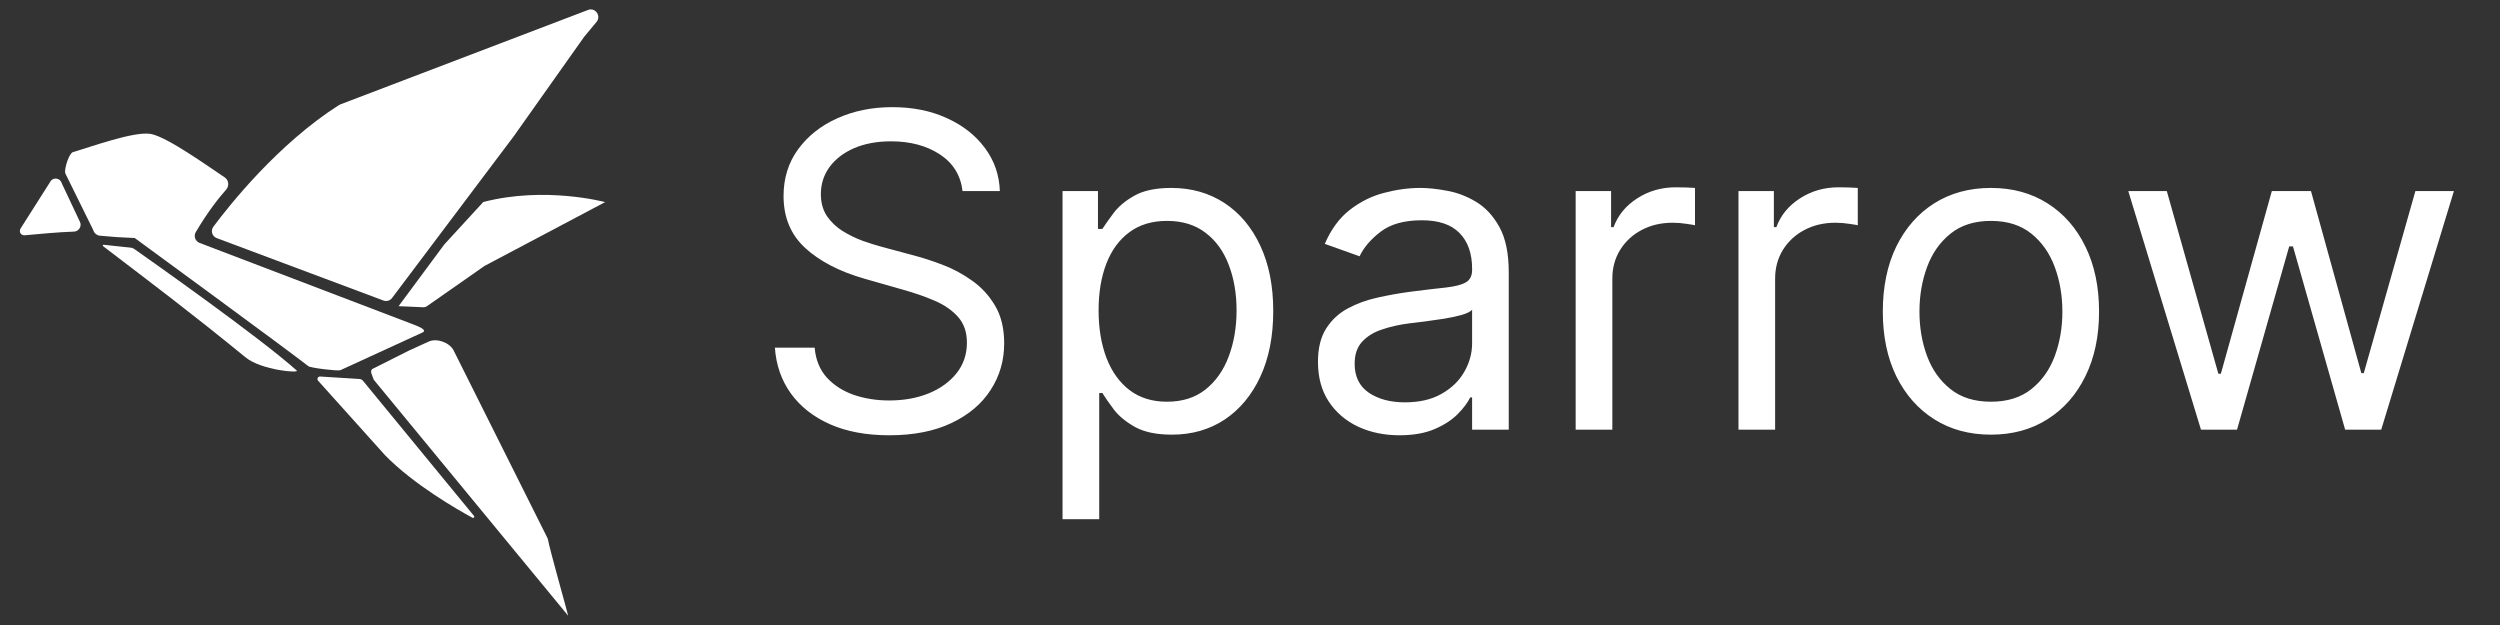 <svg width="64" height="16" viewBox="0 0 64 16" fill="none" xmlns="http://www.w3.org/2000/svg">
<rect x="0" y="0" width="64" height="16" fill="#333333" stroke="none"/>
<path d="M3.436 6.373C3.409 6.354 3.379 6.343 3.346 6.34L2.652 6.266C2.632 6.264 2.623 6.289 2.638 6.301C3.918 7.279 4.886 8.003 6.287 9.149C6.691 9.48 7.705 9.563 7.592 9.482C6.64 8.629 3.806 6.633 3.436 6.373Z" fill="white"/>
<path d="M3.861 3.429C3.434 3.352 2.294 3.772 1.868 3.894C1.77 3.922 1.652 4.294 1.667 4.419C1.669 4.43 1.673 4.44 1.678 4.451L2.382 5.879C2.387 5.889 2.391 5.9 2.395 5.911C2.421 5.98 2.485 6.028 2.56 6.034L2.993 6.07C3.021 6.073 3.449 6.093 3.449 6.093C3.449 6.093 7.368 8.961 7.895 9.375C7.951 9.419 8.648 9.504 8.713 9.477L10.807 8.516C10.969 8.448 10.686 8.346 10.521 8.283L5.11 6.219C4.999 6.177 4.951 6.045 5.012 5.942C5.323 5.413 5.614 5.051 5.789 4.855C5.872 4.761 5.858 4.611 5.754 4.542C5.325 4.258 4.281 3.505 3.861 3.429Z" fill="white"/>
<path d="M14.957 0.939L15.27 0.563C15.399 0.409 15.24 0.183 15.053 0.255L8.709 2.674C8.697 2.679 8.685 2.685 8.674 2.692C7.117 3.685 5.875 5.25 5.462 5.804C5.386 5.907 5.43 6.051 5.549 6.096L9.815 7.693C9.895 7.723 9.986 7.697 10.037 7.628L13.15 3.491L14.957 0.939Z" fill="white"/>
<path d="M1.894 5.929C2.016 5.925 2.1 5.794 2.048 5.683L1.586 4.702C1.582 4.694 1.579 4.685 1.576 4.677C1.536 4.567 1.394 4.535 1.311 4.618C1.306 4.624 1.301 4.63 1.297 4.637L0.529 5.846C0.475 5.931 0.533 6.032 0.634 6.023C0.944 5.995 1.498 5.941 1.894 5.929Z" fill="white"/>
<path d="M9.57 9.724C9.536 9.629 9.451 9.485 9.541 9.441L10.469 8.975C10.683 8.877 10.848 8.802 10.975 8.744C11.181 8.65 11.511 8.768 11.613 8.972L14.014 13.772C14.022 13.788 14.027 13.804 14.03 13.822C14.074 14.072 14.506 15.596 14.543 15.753C14.546 15.767 14.537 15.753 14.528 15.742L9.57 9.724Z" fill="white"/>
<path d="M8.144 9.747C8.105 9.704 8.138 9.635 8.196 9.639L9.202 9.702C9.237 9.704 9.27 9.721 9.293 9.749L12.134 13.207C12.156 13.234 12.127 13.271 12.096 13.255C11.71 13.046 10.598 12.409 9.862 11.659L8.144 9.747Z" fill="white"/>
<path d="M15.491 5.174C15.491 5.174 13.955 4.759 12.371 5.172L11.373 6.259L10.204 7.838L10.844 7.866C10.872 7.867 10.9 7.859 10.923 7.843L12.405 6.807L15.491 5.174Z" fill="white"/>
<path d="M24.641 4.891C24.593 4.488 24.4 4.175 24.06 3.952C23.721 3.73 23.305 3.618 22.812 3.618C22.451 3.618 22.135 3.677 21.865 3.793C21.597 3.91 21.388 4.07 21.237 4.274C21.088 4.479 21.014 4.711 21.014 4.97C21.014 5.188 21.066 5.375 21.169 5.531C21.275 5.685 21.41 5.814 21.575 5.917C21.739 6.018 21.911 6.101 22.092 6.168C22.272 6.231 22.438 6.283 22.589 6.323L23.416 6.545C23.628 6.601 23.864 6.678 24.124 6.776C24.387 6.874 24.637 7.008 24.876 7.178C25.117 7.345 25.316 7.56 25.472 7.822C25.629 8.085 25.707 8.407 25.707 8.789C25.707 9.229 25.592 9.627 25.361 9.982C25.133 10.337 24.799 10.62 24.359 10.829C23.921 11.038 23.39 11.143 22.764 11.143C22.18 11.143 21.675 11.049 21.248 10.861C20.824 10.672 20.49 10.41 20.246 10.073C20.005 9.737 19.868 9.345 19.837 8.9H20.855C20.881 9.208 20.985 9.462 21.165 9.664C21.348 9.863 21.579 10.011 21.857 10.109C22.138 10.204 22.44 10.252 22.764 10.252C23.14 10.252 23.478 10.191 23.778 10.069C24.078 9.945 24.315 9.772 24.49 9.552C24.665 9.33 24.753 9.07 24.753 8.773C24.753 8.502 24.677 8.282 24.526 8.113C24.375 7.943 24.176 7.805 23.929 7.699C23.683 7.593 23.416 7.5 23.13 7.42L22.128 7.134C21.491 6.951 20.987 6.69 20.616 6.351C20.245 6.011 20.059 5.567 20.059 5.018C20.059 4.562 20.183 4.164 20.429 3.825C20.678 3.483 21.012 3.218 21.431 3.03C21.853 2.839 22.324 2.743 22.843 2.743C23.368 2.743 23.835 2.837 24.243 3.026C24.652 3.211 24.975 3.466 25.214 3.789C25.455 4.113 25.582 4.48 25.596 4.891H24.641ZM27.201 13.291V4.891H28.108V5.861H28.22C28.289 5.755 28.384 5.62 28.506 5.456C28.631 5.289 28.808 5.14 29.039 5.01C29.272 4.878 29.588 4.811 29.986 4.811C30.5 4.811 30.953 4.94 31.346 5.197C31.738 5.454 32.044 5.819 32.264 6.291C32.485 6.763 32.595 7.32 32.595 7.961C32.595 8.608 32.485 9.169 32.264 9.644C32.044 10.116 31.739 10.482 31.35 10.742C30.96 10.999 30.511 11.127 30.002 11.127C29.609 11.127 29.295 11.062 29.059 10.932C28.823 10.8 28.641 10.65 28.514 10.483C28.387 10.313 28.289 10.173 28.22 10.061H28.14V13.291H27.201ZM28.124 7.945C28.124 8.407 28.192 8.814 28.327 9.166C28.462 9.516 28.66 9.791 28.92 9.99C29.18 10.186 29.498 10.284 29.874 10.284C30.267 10.284 30.594 10.181 30.857 9.974C31.122 9.764 31.321 9.483 31.453 9.131C31.588 8.775 31.656 8.38 31.656 7.945C31.656 7.516 31.59 7.129 31.457 6.784C31.327 6.437 31.13 6.162 30.864 5.961C30.602 5.757 30.272 5.655 29.874 5.655C29.492 5.655 29.172 5.751 28.912 5.945C28.652 6.136 28.456 6.404 28.323 6.748C28.191 7.09 28.124 7.489 28.124 7.945ZM35.824 11.143C35.437 11.143 35.086 11.07 34.77 10.924C34.455 10.776 34.204 10.562 34.019 10.284C33.833 10.003 33.74 9.664 33.74 9.266C33.74 8.916 33.809 8.632 33.947 8.415C34.085 8.195 34.269 8.022 34.5 7.898C34.73 7.773 34.985 7.68 35.263 7.619C35.544 7.556 35.827 7.505 36.111 7.468C36.482 7.42 36.783 7.385 37.013 7.361C37.247 7.334 37.416 7.291 37.523 7.23C37.631 7.169 37.686 7.062 37.686 6.911V6.88C37.686 6.487 37.578 6.182 37.363 5.965C37.151 5.747 36.829 5.639 36.397 5.639C35.949 5.639 35.597 5.737 35.343 5.933C35.088 6.129 34.909 6.339 34.806 6.561L33.915 6.243C34.074 5.872 34.286 5.583 34.551 5.376C34.819 5.167 35.111 5.021 35.426 4.939C35.745 4.854 36.057 4.811 36.365 4.811C36.561 4.811 36.787 4.835 37.041 4.883C37.298 4.928 37.546 5.022 37.785 5.165C38.026 5.309 38.227 5.525 38.386 5.814C38.545 6.103 38.624 6.49 38.624 6.975V11H37.686V10.173H37.638C37.574 10.305 37.468 10.447 37.32 10.598C37.171 10.749 36.974 10.878 36.727 10.984C36.48 11.09 36.179 11.143 35.824 11.143ZM35.967 10.3C36.339 10.3 36.651 10.227 36.906 10.081C37.163 9.935 37.357 9.747 37.487 9.516C37.619 9.286 37.686 9.043 37.686 8.789V7.93C37.646 7.977 37.558 8.021 37.423 8.061C37.291 8.098 37.137 8.131 36.962 8.16C36.789 8.187 36.621 8.211 36.457 8.232C36.295 8.25 36.164 8.266 36.063 8.28C35.819 8.311 35.591 8.363 35.379 8.435C35.169 8.504 35 8.608 34.87 8.749C34.742 8.887 34.679 9.075 34.679 9.314C34.679 9.64 34.799 9.886 35.041 10.053C35.285 10.218 35.593 10.3 35.967 10.3ZM40.337 11V4.891H41.244V5.814H41.308C41.419 5.511 41.621 5.266 41.912 5.078C42.204 4.89 42.533 4.795 42.899 4.795C42.968 4.795 43.054 4.797 43.157 4.799C43.261 4.802 43.339 4.806 43.392 4.811V5.766C43.36 5.758 43.287 5.746 43.173 5.73C43.062 5.712 42.944 5.702 42.819 5.702C42.522 5.702 42.257 5.765 42.024 5.889C41.793 6.011 41.61 6.181 41.475 6.398C41.342 6.613 41.276 6.858 41.276 7.134V11H40.337ZM44.505 11V4.891H45.411V5.814H45.475C45.586 5.511 45.788 5.266 46.08 5.078C46.371 4.89 46.7 4.795 47.066 4.795C47.135 4.795 47.221 4.797 47.325 4.799C47.428 4.802 47.506 4.806 47.559 4.811V5.766C47.527 5.758 47.454 5.746 47.34 5.73C47.229 5.712 47.111 5.702 46.986 5.702C46.689 5.702 46.424 5.765 46.191 5.889C45.96 6.011 45.777 6.181 45.642 6.398C45.51 6.613 45.443 6.858 45.443 7.134V11H44.505ZM50.968 11.127C50.416 11.127 49.932 10.996 49.516 10.733C49.102 10.471 48.779 10.104 48.545 9.632C48.315 9.16 48.2 8.608 48.2 7.977C48.2 7.341 48.315 6.785 48.545 6.311C48.779 5.836 49.102 5.468 49.516 5.205C49.932 4.943 50.416 4.811 50.968 4.811C51.519 4.811 52.002 4.943 52.415 5.205C52.832 5.468 53.155 5.836 53.386 6.311C53.619 6.785 53.736 7.341 53.736 7.977C53.736 8.608 53.619 9.16 53.386 9.632C53.155 10.104 52.832 10.471 52.415 10.733C52.002 10.996 51.519 11.127 50.968 11.127ZM50.968 10.284C51.387 10.284 51.731 10.177 52.002 9.962C52.272 9.747 52.472 9.465 52.602 9.115C52.732 8.765 52.797 8.386 52.797 7.977C52.797 7.569 52.732 7.188 52.602 6.836C52.472 6.483 52.272 6.198 52.002 5.981C51.731 5.763 51.387 5.655 50.968 5.655C50.549 5.655 50.204 5.763 49.934 5.981C49.663 6.198 49.463 6.483 49.333 6.836C49.203 7.188 49.138 7.569 49.138 7.977C49.138 8.386 49.203 8.765 49.333 9.115C49.463 9.465 49.663 9.747 49.934 9.962C50.204 10.177 50.549 10.284 50.968 10.284ZM56.345 11L54.484 4.891H55.47L56.79 9.568H56.854L58.159 4.891H59.161L60.45 9.552H60.513L61.834 4.891H62.82L60.959 11H60.036L58.7 6.307H58.604L57.268 11H56.345Z" fill="white"/>
</svg>
